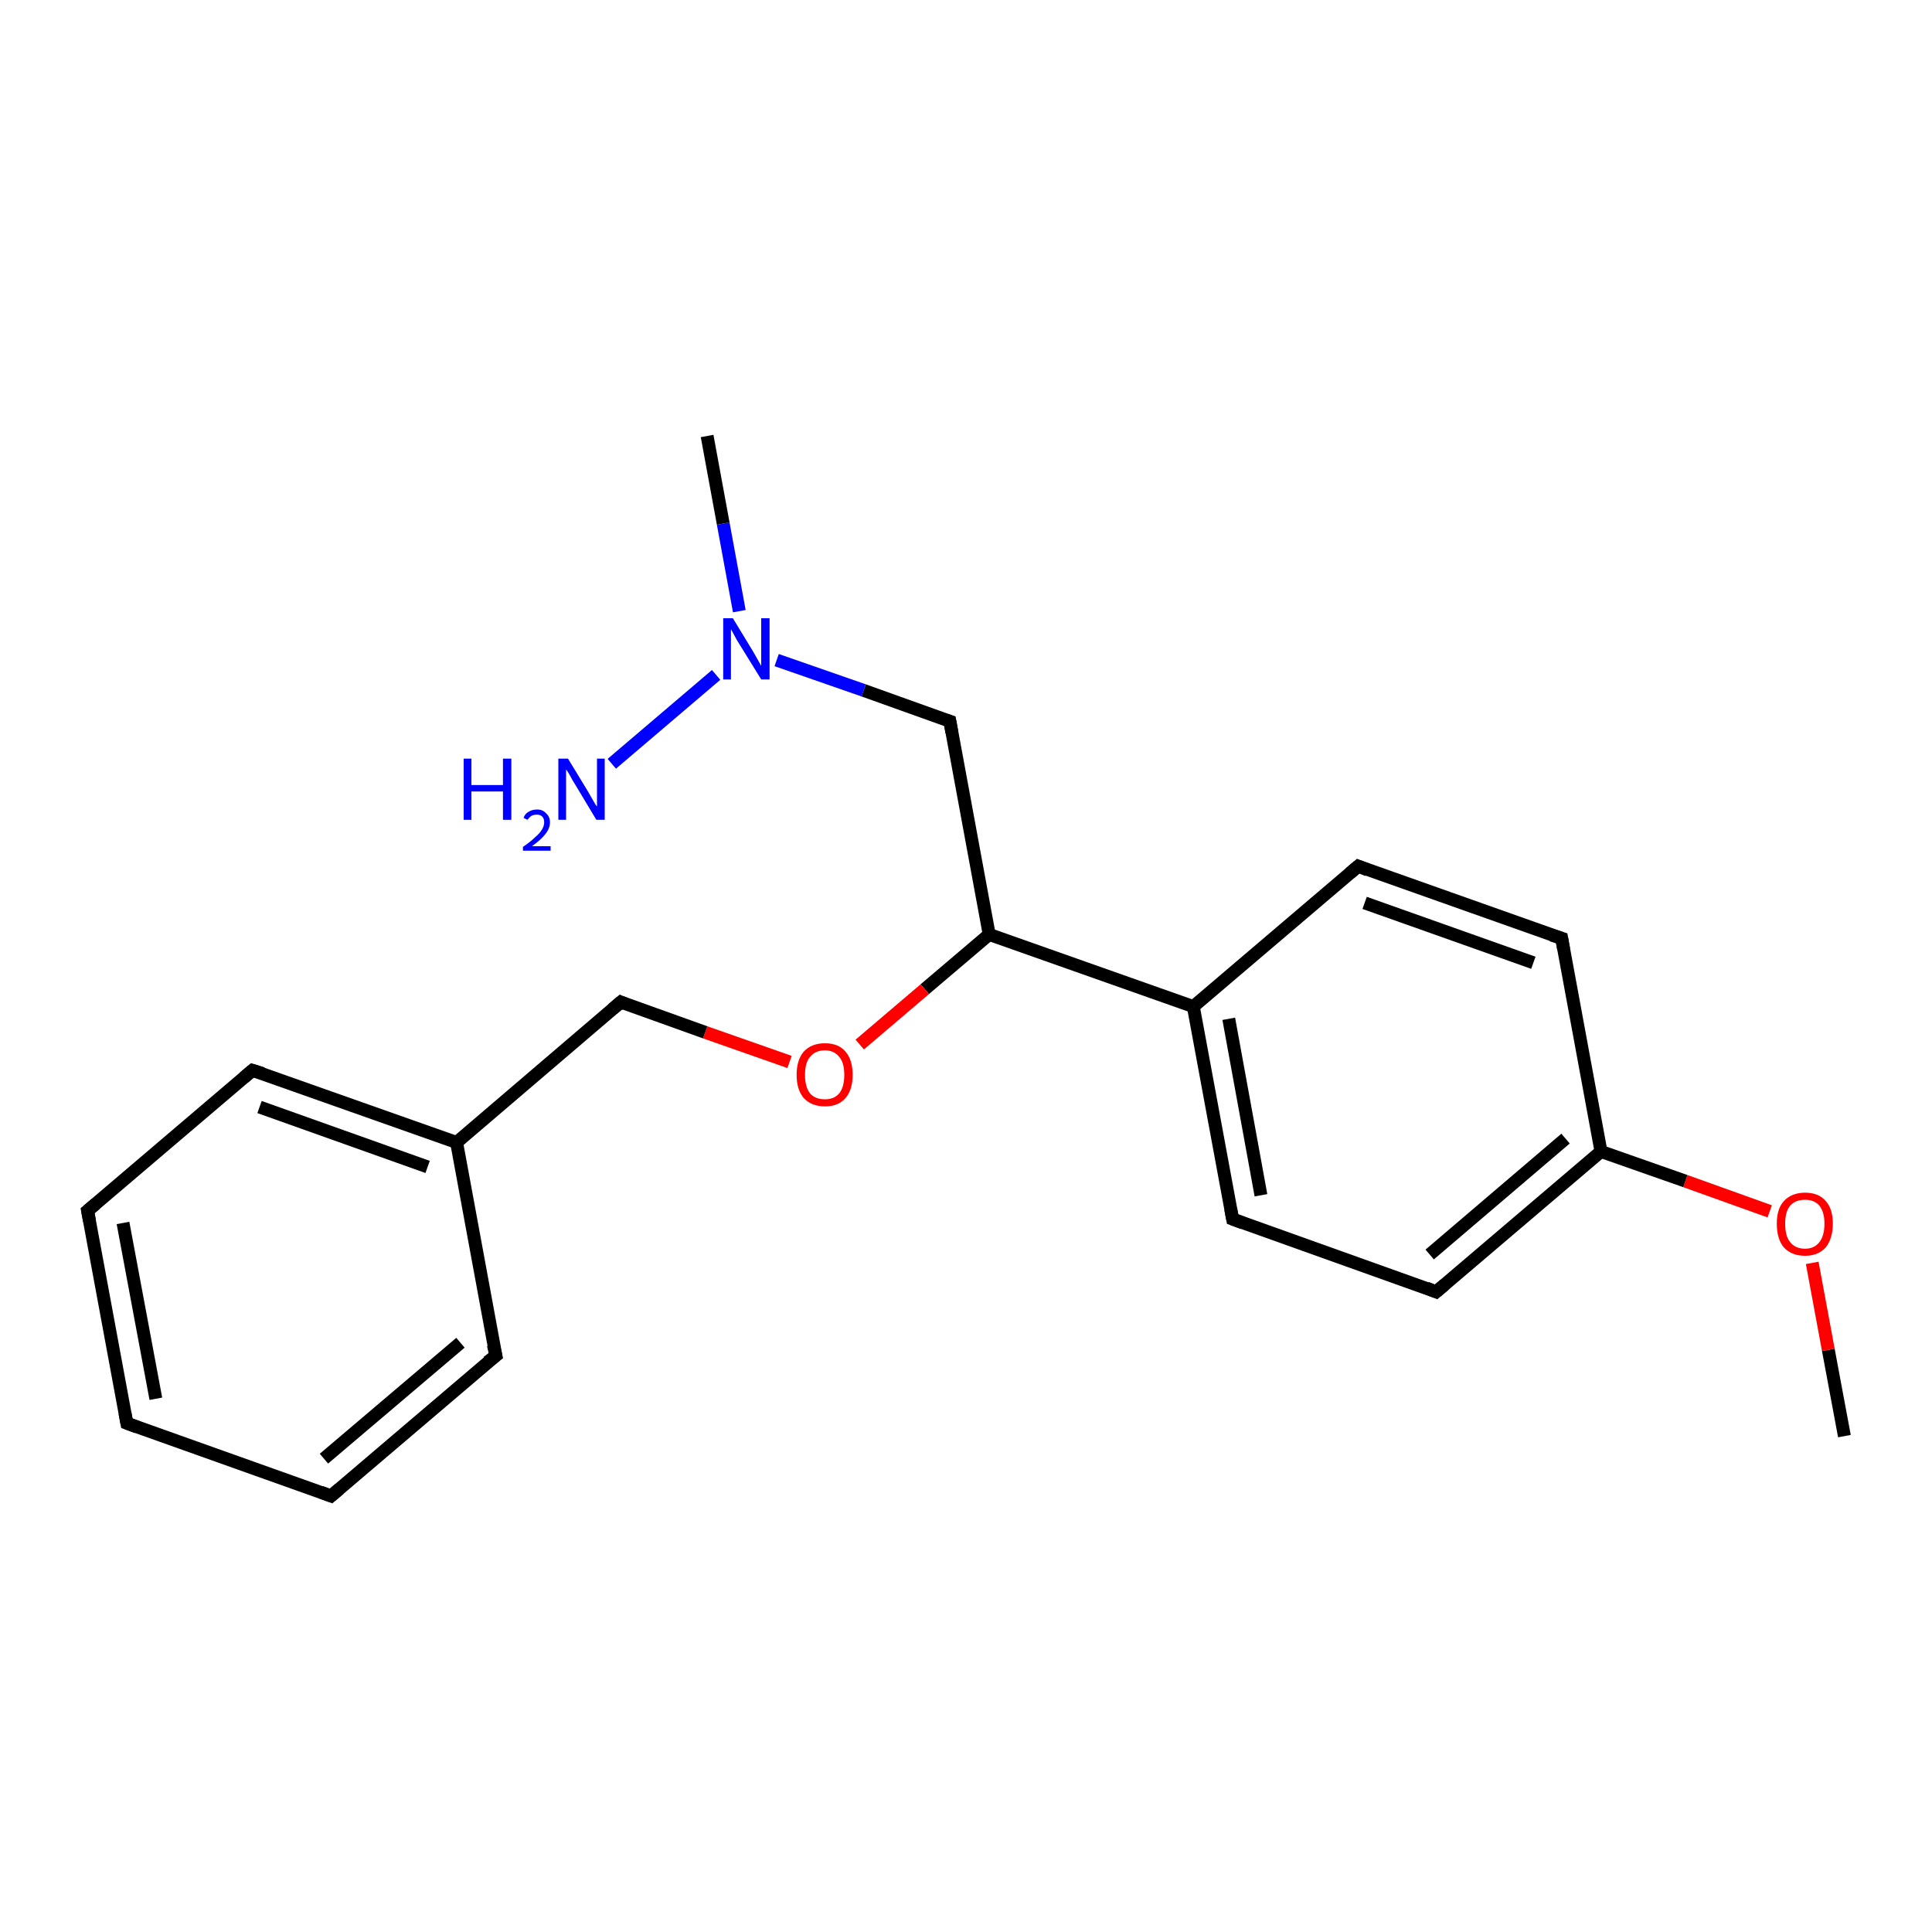 <?xml version='1.0' encoding='iso-8859-1'?>
<svg version='1.1' baseProfile='full'
              xmlns='http://www.w3.org/2000/svg'
                      xmlns:rdkit='http://www.rdkit.org/xml'
                      xmlns:xlink='http://www.w3.org/1999/xlink'
                  xml:space='preserve'
width='300px' height='300px' viewBox='0 0 300 300'>
<!-- END OF HEADER -->
<rect style='opacity:1.0;fill:#FFFFFF;stroke:none' width='300.0' height='300.0' x='0.0' y='0.0'> </rect>
<path class='bond-0 atom-0 atom-1' d='M 286.4,223.0 L 283.9,209.6' style='fill:none;fill-rule:evenodd;stroke:#000000;stroke-width:2.0px;stroke-linecap:butt;stroke-linejoin:miter;stroke-opacity:1' />
<path class='bond-0 atom-0 atom-1' d='M 283.9,209.6 L 281.4,196.1' style='fill:none;fill-rule:evenodd;stroke:#FF0000;stroke-width:2.0px;stroke-linecap:butt;stroke-linejoin:miter;stroke-opacity:1' />
<path class='bond-1 atom-1 atom-2' d='M 274.8,188.1 L 261.7,183.4' style='fill:none;fill-rule:evenodd;stroke:#FF0000;stroke-width:2.0px;stroke-linecap:butt;stroke-linejoin:miter;stroke-opacity:1' />
<path class='bond-1 atom-1 atom-2' d='M 261.7,183.4 L 248.6,178.8' style='fill:none;fill-rule:evenodd;stroke:#000000;stroke-width:2.0px;stroke-linecap:butt;stroke-linejoin:miter;stroke-opacity:1' />
<path class='bond-2 atom-2 atom-3' d='M 248.6,178.8 L 223.0,200.6' style='fill:none;fill-rule:evenodd;stroke:#000000;stroke-width:2.0px;stroke-linecap:butt;stroke-linejoin:miter;stroke-opacity:1' />
<path class='bond-2 atom-2 atom-3' d='M 243.1,176.8 L 222.0,194.8' style='fill:none;fill-rule:evenodd;stroke:#000000;stroke-width:2.0px;stroke-linecap:butt;stroke-linejoin:miter;stroke-opacity:1' />
<path class='bond-3 atom-3 atom-4' d='M 223.0,200.6 L 191.4,189.3' style='fill:none;fill-rule:evenodd;stroke:#000000;stroke-width:2.0px;stroke-linecap:butt;stroke-linejoin:miter;stroke-opacity:1' />
<path class='bond-4 atom-4 atom-5' d='M 191.4,189.3 L 185.3,156.3' style='fill:none;fill-rule:evenodd;stroke:#000000;stroke-width:2.0px;stroke-linecap:butt;stroke-linejoin:miter;stroke-opacity:1' />
<path class='bond-4 atom-4 atom-5' d='M 195.8,185.6 L 190.8,158.2' style='fill:none;fill-rule:evenodd;stroke:#000000;stroke-width:2.0px;stroke-linecap:butt;stroke-linejoin:miter;stroke-opacity:1' />
<path class='bond-5 atom-5 atom-6' d='M 185.3,156.3 L 210.9,134.5' style='fill:none;fill-rule:evenodd;stroke:#000000;stroke-width:2.0px;stroke-linecap:butt;stroke-linejoin:miter;stroke-opacity:1' />
<path class='bond-6 atom-6 atom-7' d='M 210.9,134.5 L 242.5,145.7' style='fill:none;fill-rule:evenodd;stroke:#000000;stroke-width:2.0px;stroke-linecap:butt;stroke-linejoin:miter;stroke-opacity:1' />
<path class='bond-6 atom-6 atom-7' d='M 211.9,140.2 L 238.1,149.5' style='fill:none;fill-rule:evenodd;stroke:#000000;stroke-width:2.0px;stroke-linecap:butt;stroke-linejoin:miter;stroke-opacity:1' />
<path class='bond-7 atom-5 atom-8' d='M 185.3,156.3 L 153.6,145.1' style='fill:none;fill-rule:evenodd;stroke:#000000;stroke-width:2.0px;stroke-linecap:butt;stroke-linejoin:miter;stroke-opacity:1' />
<path class='bond-8 atom-8 atom-9' d='M 153.6,145.1 L 147.5,112.0' style='fill:none;fill-rule:evenodd;stroke:#000000;stroke-width:2.0px;stroke-linecap:butt;stroke-linejoin:miter;stroke-opacity:1' />
<path class='bond-9 atom-9 atom-10' d='M 147.5,112.0 L 134.1,107.2' style='fill:none;fill-rule:evenodd;stroke:#000000;stroke-width:2.0px;stroke-linecap:butt;stroke-linejoin:miter;stroke-opacity:1' />
<path class='bond-9 atom-9 atom-10' d='M 134.1,107.2 L 120.6,102.5' style='fill:none;fill-rule:evenodd;stroke:#0000FF;stroke-width:2.0px;stroke-linecap:butt;stroke-linejoin:miter;stroke-opacity:1' />
<path class='bond-10 atom-10 atom-11' d='M 114.8,94.9 L 112.3,81.3' style='fill:none;fill-rule:evenodd;stroke:#0000FF;stroke-width:2.0px;stroke-linecap:butt;stroke-linejoin:miter;stroke-opacity:1' />
<path class='bond-10 atom-10 atom-11' d='M 112.3,81.3 L 109.8,67.7' style='fill:none;fill-rule:evenodd;stroke:#000000;stroke-width:2.0px;stroke-linecap:butt;stroke-linejoin:miter;stroke-opacity:1' />
<path class='bond-11 atom-10 atom-12' d='M 111.2,104.8 L 95.0,118.6' style='fill:none;fill-rule:evenodd;stroke:#0000FF;stroke-width:2.0px;stroke-linecap:butt;stroke-linejoin:miter;stroke-opacity:1' />
<path class='bond-12 atom-8 atom-13' d='M 153.6,145.1 L 143.6,153.6' style='fill:none;fill-rule:evenodd;stroke:#000000;stroke-width:2.0px;stroke-linecap:butt;stroke-linejoin:miter;stroke-opacity:1' />
<path class='bond-12 atom-8 atom-13' d='M 143.6,153.6 L 133.5,162.2' style='fill:none;fill-rule:evenodd;stroke:#FF0000;stroke-width:2.0px;stroke-linecap:butt;stroke-linejoin:miter;stroke-opacity:1' />
<path class='bond-13 atom-13 atom-14' d='M 122.6,164.9 L 109.5,160.3' style='fill:none;fill-rule:evenodd;stroke:#FF0000;stroke-width:2.0px;stroke-linecap:butt;stroke-linejoin:miter;stroke-opacity:1' />
<path class='bond-13 atom-13 atom-14' d='M 109.5,160.3 L 96.4,155.6' style='fill:none;fill-rule:evenodd;stroke:#000000;stroke-width:2.0px;stroke-linecap:butt;stroke-linejoin:miter;stroke-opacity:1' />
<path class='bond-14 atom-14 atom-15' d='M 96.4,155.6 L 70.9,177.4' style='fill:none;fill-rule:evenodd;stroke:#000000;stroke-width:2.0px;stroke-linecap:butt;stroke-linejoin:miter;stroke-opacity:1' />
<path class='bond-15 atom-15 atom-16' d='M 70.9,177.4 L 39.2,166.2' style='fill:none;fill-rule:evenodd;stroke:#000000;stroke-width:2.0px;stroke-linecap:butt;stroke-linejoin:miter;stroke-opacity:1' />
<path class='bond-15 atom-15 atom-16' d='M 66.4,181.2 L 40.3,171.9' style='fill:none;fill-rule:evenodd;stroke:#000000;stroke-width:2.0px;stroke-linecap:butt;stroke-linejoin:miter;stroke-opacity:1' />
<path class='bond-16 atom-16 atom-17' d='M 39.2,166.2 L 13.6,188.0' style='fill:none;fill-rule:evenodd;stroke:#000000;stroke-width:2.0px;stroke-linecap:butt;stroke-linejoin:miter;stroke-opacity:1' />
<path class='bond-17 atom-17 atom-18' d='M 13.6,188.0 L 19.7,221.0' style='fill:none;fill-rule:evenodd;stroke:#000000;stroke-width:2.0px;stroke-linecap:butt;stroke-linejoin:miter;stroke-opacity:1' />
<path class='bond-17 atom-17 atom-18' d='M 19.1,189.9 L 24.2,217.2' style='fill:none;fill-rule:evenodd;stroke:#000000;stroke-width:2.0px;stroke-linecap:butt;stroke-linejoin:miter;stroke-opacity:1' />
<path class='bond-18 atom-18 atom-19' d='M 19.7,221.0 L 51.4,232.3' style='fill:none;fill-rule:evenodd;stroke:#000000;stroke-width:2.0px;stroke-linecap:butt;stroke-linejoin:miter;stroke-opacity:1' />
<path class='bond-19 atom-19 atom-20' d='M 51.4,232.3 L 77.0,210.5' style='fill:none;fill-rule:evenodd;stroke:#000000;stroke-width:2.0px;stroke-linecap:butt;stroke-linejoin:miter;stroke-opacity:1' />
<path class='bond-19 atom-19 atom-20' d='M 50.3,226.5 L 71.5,208.5' style='fill:none;fill-rule:evenodd;stroke:#000000;stroke-width:2.0px;stroke-linecap:butt;stroke-linejoin:miter;stroke-opacity:1' />
<path class='bond-20 atom-7 atom-2' d='M 242.5,145.7 L 248.6,178.8' style='fill:none;fill-rule:evenodd;stroke:#000000;stroke-width:2.0px;stroke-linecap:butt;stroke-linejoin:miter;stroke-opacity:1' />
<path class='bond-21 atom-20 atom-15' d='M 77.0,210.5 L 70.9,177.4' style='fill:none;fill-rule:evenodd;stroke:#000000;stroke-width:2.0px;stroke-linecap:butt;stroke-linejoin:miter;stroke-opacity:1' />
<path d='M 224.3,199.5 L 223.0,200.6 L 221.5,200.0' style='fill:none;stroke:#000000;stroke-width:2.0px;stroke-linecap:butt;stroke-linejoin:miter;stroke-opacity:1;' />
<path d='M 193.0,189.9 L 191.4,189.3 L 191.1,187.7' style='fill:none;stroke:#000000;stroke-width:2.0px;stroke-linecap:butt;stroke-linejoin:miter;stroke-opacity:1;' />
<path d='M 209.6,135.6 L 210.9,134.5 L 212.4,135.1' style='fill:none;stroke:#000000;stroke-width:2.0px;stroke-linecap:butt;stroke-linejoin:miter;stroke-opacity:1;' />
<path d='M 240.9,145.2 L 242.5,145.7 L 242.8,147.4' style='fill:none;stroke:#000000;stroke-width:2.0px;stroke-linecap:butt;stroke-linejoin:miter;stroke-opacity:1;' />
<path d='M 147.8,113.7 L 147.5,112.0 L 146.9,111.8' style='fill:none;stroke:#000000;stroke-width:2.0px;stroke-linecap:butt;stroke-linejoin:miter;stroke-opacity:1;' />
<path d='M 97.1,155.9 L 96.4,155.6 L 95.1,156.7' style='fill:none;stroke:#000000;stroke-width:2.0px;stroke-linecap:butt;stroke-linejoin:miter;stroke-opacity:1;' />
<path d='M 40.8,166.7 L 39.2,166.2 L 37.9,167.3' style='fill:none;stroke:#000000;stroke-width:2.0px;stroke-linecap:butt;stroke-linejoin:miter;stroke-opacity:1;' />
<path d='M 14.9,186.9 L 13.6,188.0 L 13.9,189.6' style='fill:none;stroke:#000000;stroke-width:2.0px;stroke-linecap:butt;stroke-linejoin:miter;stroke-opacity:1;' />
<path d='M 19.4,219.4 L 19.7,221.0 L 21.3,221.6' style='fill:none;stroke:#000000;stroke-width:2.0px;stroke-linecap:butt;stroke-linejoin:miter;stroke-opacity:1;' />
<path d='M 49.8,231.7 L 51.4,232.3 L 52.7,231.2' style='fill:none;stroke:#000000;stroke-width:2.0px;stroke-linecap:butt;stroke-linejoin:miter;stroke-opacity:1;' />
<path d='M 75.7,211.5 L 77.0,210.5 L 76.6,208.8' style='fill:none;stroke:#000000;stroke-width:2.0px;stroke-linecap:butt;stroke-linejoin:miter;stroke-opacity:1;' />
<path class='atom-1' d='M 275.9 190.0
Q 275.9 187.7, 277.0 186.5
Q 278.2 185.2, 280.3 185.2
Q 282.4 185.2, 283.5 186.5
Q 284.6 187.7, 284.6 190.0
Q 284.6 192.3, 283.5 193.7
Q 282.3 195.0, 280.3 195.0
Q 278.2 195.0, 277.0 193.7
Q 275.9 192.4, 275.9 190.0
M 280.3 193.9
Q 281.7 193.9, 282.5 192.9
Q 283.3 191.9, 283.3 190.0
Q 283.3 188.2, 282.5 187.2
Q 281.7 186.3, 280.3 186.3
Q 278.8 186.3, 278.0 187.2
Q 277.2 188.1, 277.2 190.0
Q 277.2 192.0, 278.0 192.9
Q 278.8 193.9, 280.3 193.9
' fill='#FF0000'/>
<path class='atom-10' d='M 113.8 96.0
L 116.9 101.1
Q 117.2 101.6, 117.7 102.5
Q 118.2 103.4, 118.2 103.4
L 118.2 96.0
L 119.5 96.0
L 119.5 105.5
L 118.2 105.5
L 114.8 100.0
Q 114.4 99.4, 114.0 98.6
Q 113.6 97.9, 113.5 97.7
L 113.5 105.5
L 112.3 105.5
L 112.3 96.0
L 113.8 96.0
' fill='#0000FF'/>
<path class='atom-12' d='M 72.0 117.8
L 73.2 117.8
L 73.2 121.9
L 78.1 121.9
L 78.1 117.8
L 79.4 117.8
L 79.4 127.3
L 78.1 127.3
L 78.1 122.9
L 73.2 122.9
L 73.2 127.3
L 72.0 127.3
L 72.0 117.8
' fill='#0000FF'/>
<path class='atom-12' d='M 81.3 127.0
Q 81.5 126.4, 82.0 126.1
Q 82.6 125.7, 83.4 125.7
Q 84.3 125.7, 84.8 126.3
Q 85.4 126.8, 85.4 127.7
Q 85.4 128.6, 84.7 129.5
Q 84.0 130.4, 82.6 131.4
L 85.5 131.4
L 85.5 132.1
L 81.2 132.1
L 81.2 131.5
Q 82.4 130.7, 83.1 130.0
Q 83.8 129.4, 84.1 128.9
Q 84.5 128.3, 84.5 127.7
Q 84.5 127.1, 84.2 126.8
Q 83.9 126.5, 83.4 126.5
Q 82.8 126.5, 82.5 126.7
Q 82.2 126.9, 81.9 127.3
L 81.3 127.0
' fill='#0000FF'/>
<path class='atom-12' d='M 88.2 117.8
L 91.3 122.9
Q 91.6 123.4, 92.1 124.3
Q 92.6 125.2, 92.7 125.2
L 92.7 117.8
L 93.9 117.8
L 93.9 127.3
L 92.6 127.3
L 89.3 121.8
Q 88.9 121.2, 88.5 120.4
Q 88.1 119.7, 87.9 119.5
L 87.9 127.3
L 86.7 127.3
L 86.7 117.8
L 88.2 117.8
' fill='#0000FF'/>
<path class='atom-13' d='M 123.7 166.9
Q 123.7 164.6, 124.8 163.3
Q 126.0 162.0, 128.1 162.0
Q 130.2 162.0, 131.3 163.3
Q 132.4 164.6, 132.4 166.9
Q 132.4 169.2, 131.3 170.5
Q 130.2 171.8, 128.1 171.8
Q 126.0 171.8, 124.8 170.5
Q 123.7 169.2, 123.7 166.9
M 128.1 170.7
Q 129.5 170.7, 130.3 169.8
Q 131.1 168.8, 131.1 166.9
Q 131.1 165.0, 130.3 164.1
Q 129.5 163.1, 128.1 163.1
Q 126.6 163.1, 125.8 164.1
Q 125.0 165.0, 125.0 166.9
Q 125.0 168.8, 125.8 169.8
Q 126.6 170.7, 128.1 170.7
' fill='#FF0000'/>
</svg>

